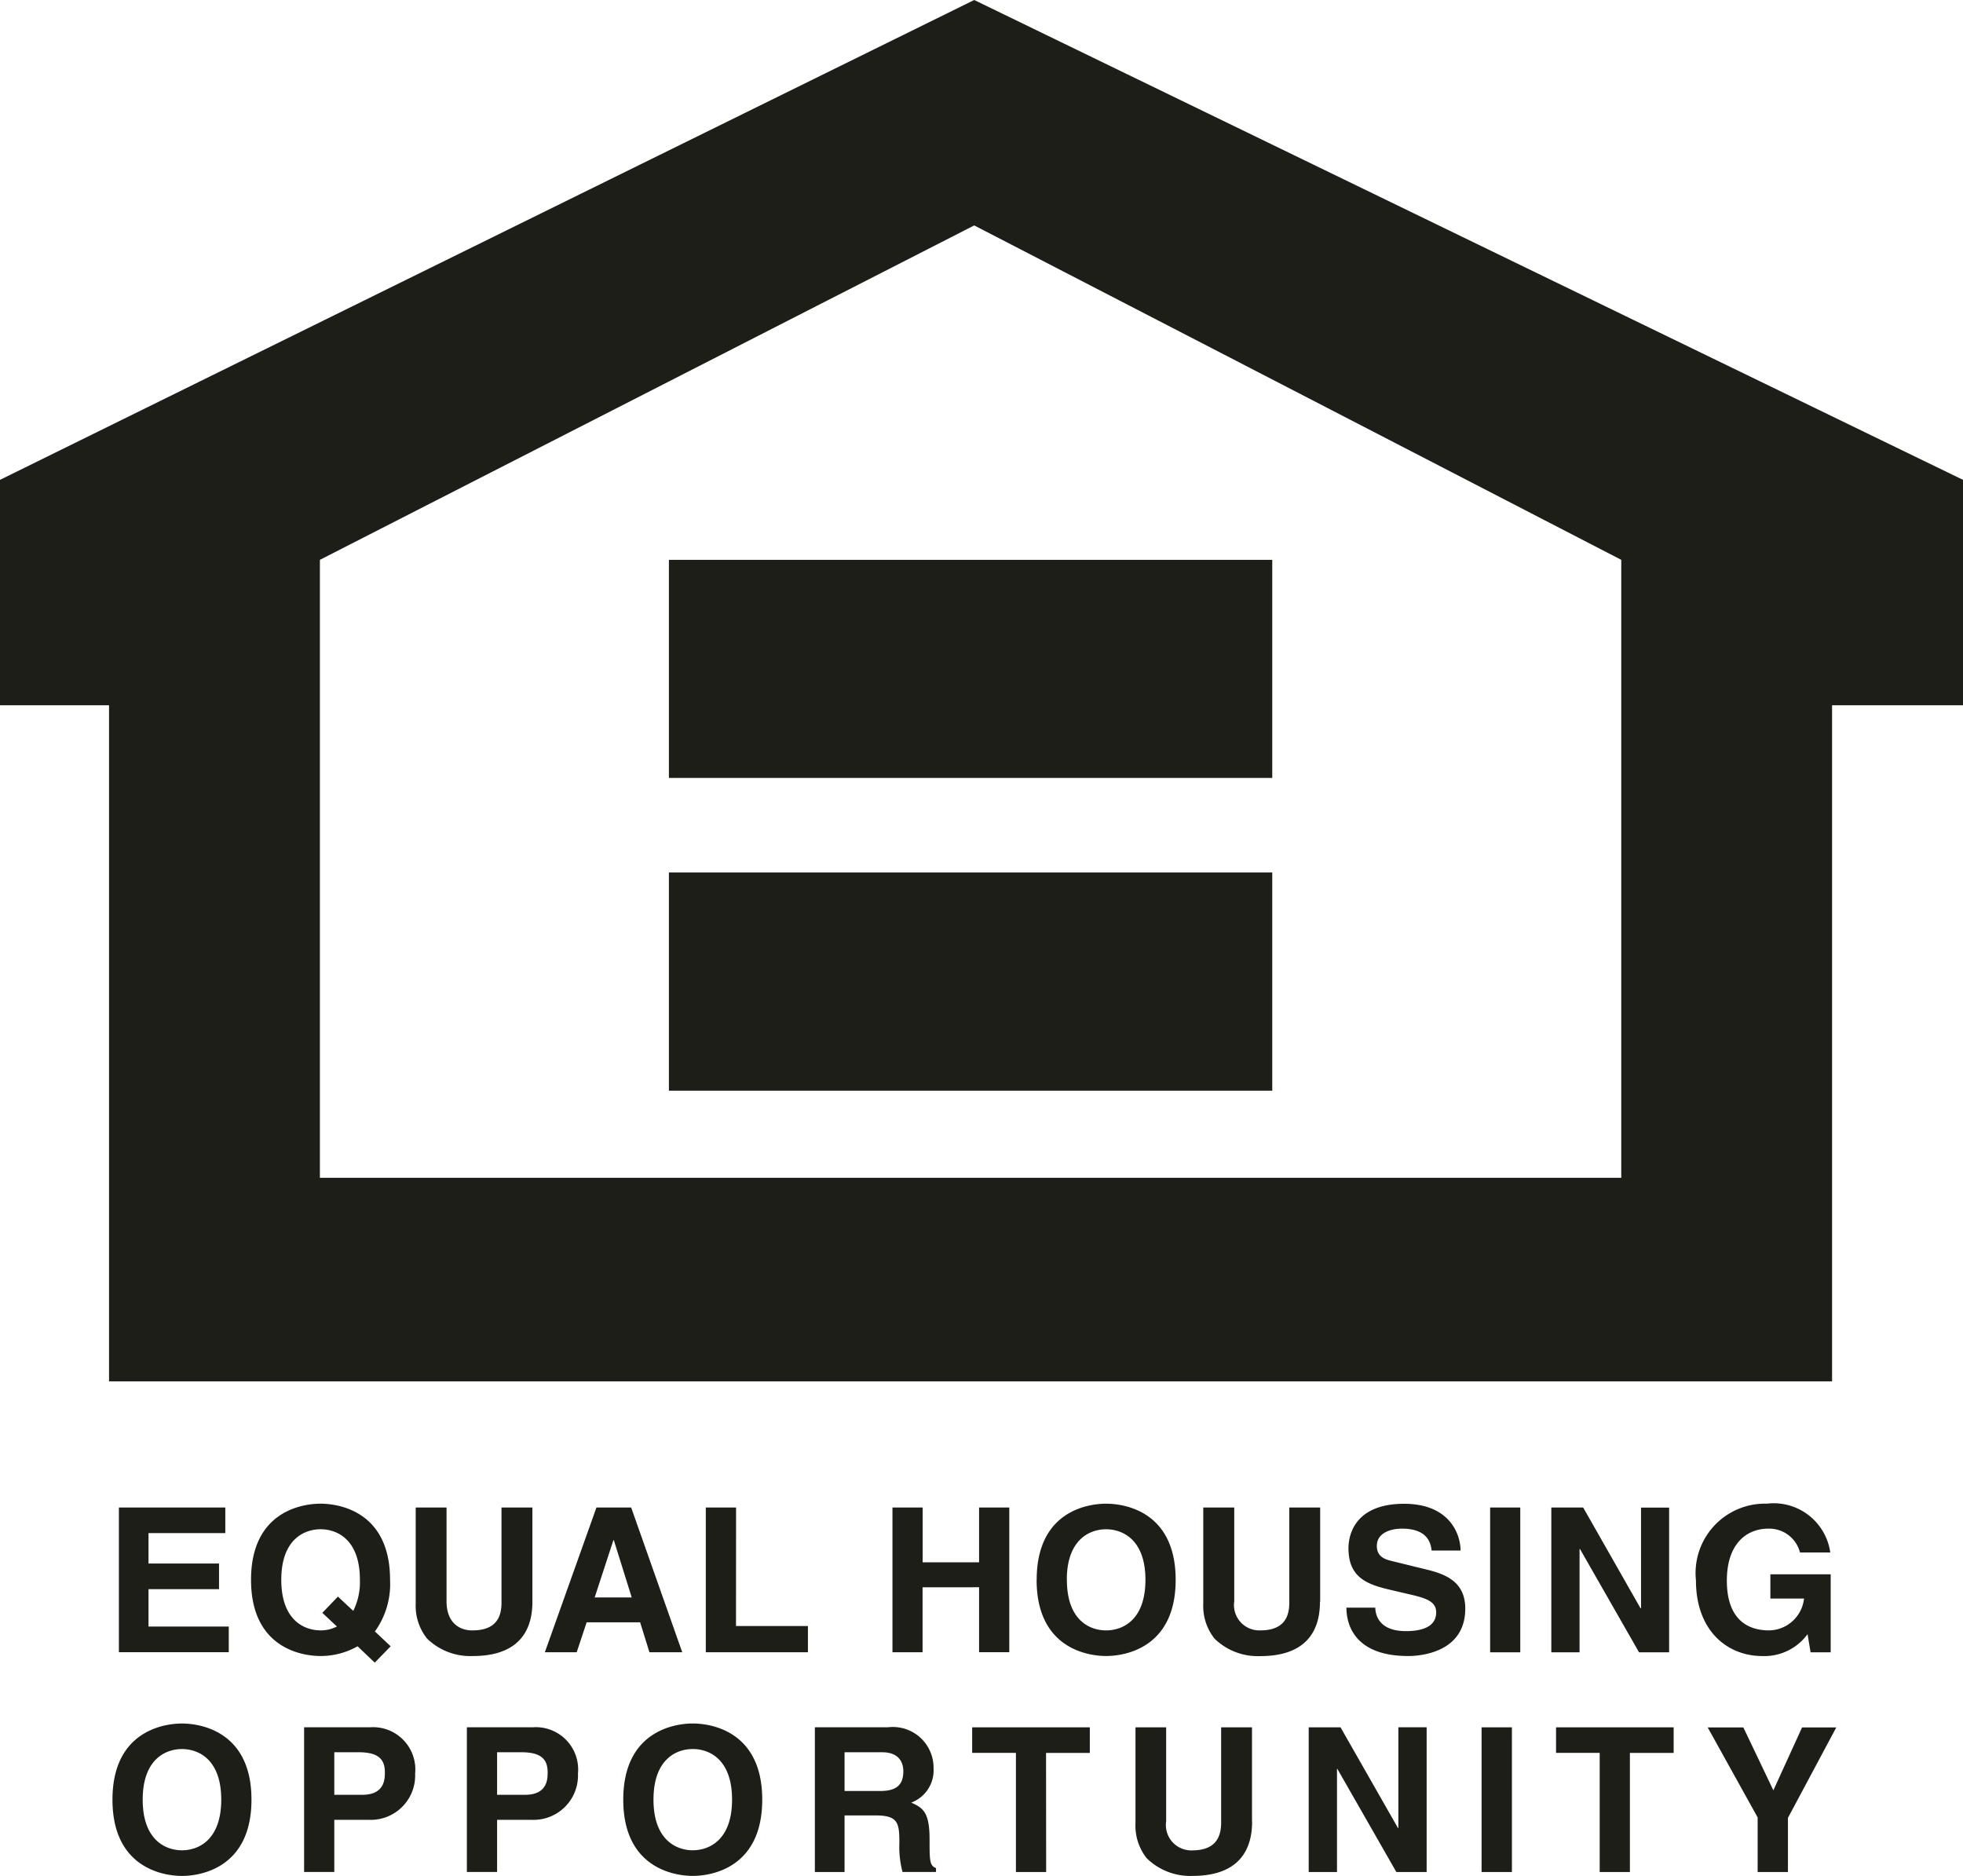 <svg xmlns="http://www.w3.org/2000/svg" width="80.723" height="77.136" viewBox="0 0 80.723 77.136">
  <g id="Group_3283" data-name="Group 3283" transform="translate(-549.93 -2743.033)">
    <path id="Path_25977" data-name="Path 25977" d="M14.91,69.881H11.752v1.25h2.9v1.056h-2.9v1.536h3.3v1.056H10.534V68.828H14.91ZM18.9,73.16l.6.562a1.444,1.444,0,0,1-.671.159c-.672,0-1.617-.414-1.617-2.079s.945-2.079,1.617-2.079,1.616.414,1.616,2.079a2.663,2.663,0,0,1-.273,1.278l-.63-.588Zm2.81,1.375-.648-.61a3.336,3.336,0,0,0,.623-2.122c0-2.792-2.072-3.131-2.859-3.131s-2.858.339-2.858,3.131,2.071,3.132,2.858,3.132a3.073,3.073,0,0,0,1.524-.4l.706.673.655-.674ZM27.539,72.7c0,1.564-.946,2.236-2.446,2.236a2.546,2.546,0,0,1-1.889-.72,2.164,2.164,0,0,1-.464-1.442V68.828h1.268v3.86c0,.831.48,1.194,1.06,1.194.855,0,1.2-.414,1.2-1.135V68.828h1.27V72.7Zm3.33-2.528h.018l.736,2.354H30.1Zm-1.1,3.378h2.2l.382,1.23H33.7l-2.1-5.951H30.172l-2.121,5.951H29.36Zm6.142.153h2.958v1.077h-4.2V68.828h1.245Zm7.672-1.594v2.671H42.345V68.828h1.241v2.254h2.321V68.828h1.242v5.951H45.907V72.108Zm5.932-.306c0-1.665.946-2.079,1.615-2.079s1.618.414,1.618,2.079-.945,2.079-1.618,2.079S49.518,73.468,49.518,71.8Zm-1.242,0c0,2.794,2.073,3.132,2.857,3.132s2.861-.338,2.861-3.132-2.07-3.131-2.861-3.131S48.276,69.01,48.276,71.8Zm11.652.9c0,1.564-.946,2.236-2.447,2.236a2.549,2.549,0,0,1-1.89-.72,2.159,2.159,0,0,1-.462-1.442V68.828H56.4v3.86a1.042,1.042,0,0,0,1.064,1.194c.853,0,1.2-.414,1.2-1.135V68.828h1.269V72.7h0Zm2.274.247c.011.331.178.962,1.262.962.587,0,1.243-.141,1.243-.772,0-.462-.448-.588-1.077-.737l-.639-.149c-.964-.223-1.891-.436-1.891-1.746,0-.664.359-1.832,2.289-1.832,1.825,0,2.313,1.192,2.322,1.922H64.517c-.032-.263-.132-.9-1.218-.9-.471,0-1.035.174-1.035.713,0,.467.381.562.627.621l1.452.356c.812.2,1.557.532,1.557,1.6,0,1.792-1.822,1.948-2.345,1.948-2.169,0-2.542-1.252-2.542-1.989H62.2Zm5.959,1.833H66.923V68.828h1.239v5.951Zm4.966-5.951h1.159v5.951H73.046l-2.427-4.245H70.6v4.245H69.439V68.828h1.309l2.359,4.144h.021V68.828Zm5.319,2.743h2.484v3.208H80.1l-.124-.746a2.2,2.2,0,0,1-1.857.9c-1.433,0-2.733-1.027-2.733-3.115A2.856,2.856,0,0,1,78.3,68.671a2.352,2.352,0,0,1,2.61,2.007H79.665a1.307,1.307,0,0,0-1.3-.98c-.889,0-1.708.613-1.708,2.137,0,1.625.887,2.047,1.732,2.047a1.468,1.468,0,0,0,1.442-1.309H78.447v-1ZM11.513,80.842c0-1.665.944-2.081,1.615-2.081s1.615.415,1.615,2.081-.944,2.082-1.615,2.082S11.513,82.507,11.513,80.842Zm-1.243,0c0,2.791,2.071,3.136,2.858,3.136s2.858-.344,2.858-3.136-2.072-3.131-2.858-3.131S10.27,78.051,10.27,80.842Zm9.122-.2v-1.75h.986c.77,0,1.094.242,1.094.823,0,.265,0,.927-.929.927Zm0,1.029h1.424a1.824,1.824,0,0,0,1.9-1.9,1.739,1.739,0,0,0-1.847-1.906H18.15v5.951h1.242V81.672Zm6.695-1.029v-1.75h.984c.771,0,1.094.242,1.094.823,0,.265,0,.927-.927.927Zm0,1.029h1.425a1.825,1.825,0,0,0,1.9-1.9,1.74,1.74,0,0,0-1.847-1.906H24.844v5.951h1.243V81.672Zm6.431-.83c0-1.665.942-2.081,1.616-2.081s1.615.415,1.615,2.081-.946,2.082-1.615,2.082S32.518,82.507,32.518,80.842Zm-1.243,0c0,2.791,2.071,3.136,2.859,3.136s2.856-.344,2.856-3.136-2.071-3.131-2.856-3.131S31.275,78.051,31.275,80.842Zm9.1-.356V78.893h1.548c.73,0,.869.467.869.781,0,.589-.314.812-.96.812Zm-1.222,3.333h1.222V81.49h1.282c.921,0,.972.314.972,1.126a4.012,4.012,0,0,0,.13,1.2h1.377v-.161c-.265-.1-.265-.315-.265-1.181,0-1.114-.265-1.294-.754-1.511a1.417,1.417,0,0,0,.918-1.415,1.674,1.674,0,0,0-1.871-1.683h-3.01v5.951Zm9.512,0H47.422v-4.9h-1.8V77.868h4.839v1.053h-1.8Zm8.47-2.083c0,1.566-.944,2.242-2.446,2.242a2.559,2.559,0,0,1-1.888-.726,2.149,2.149,0,0,1-.462-1.44V77.868H53.6v3.86a1.044,1.044,0,0,0,1.061,1.2c.853,0,1.2-.417,1.2-1.137V77.867h1.269v3.869h0Zm6.015-3.869h1.162v5.951H63.066l-2.428-4.245h-.013v4.245H59.462V77.868h1.309l2.363,4.142h.015V77.868Zm4.669,5.951H66.571V77.868h1.247Zm4.852,0H71.428v-4.9H69.633V77.868H74.47v1.053h-1.8Zm6.5,0H77.923V81.572l-2.053-3.7h1.466l1.234,2.586,1.18-2.586h1.407l-1.988,3.719v2.232ZM45.707,6.842,5.645,26.573v9.269h4.484v27.8H80.984v-27.8h5.384V26.573ZM72.315,55.271H18.8V29.862L45.707,16.111,72.315,29.862V55.271Z" transform="translate(544.285 2736.191)" fill="#1d1e18" fill-rule="evenodd"/>
    <path id="Path_25978" data-name="Path 25978" d="M92.29,67.559H67.479V58.592H92.29Zm0,12.861H67.479V71.447H92.29Z" transform="translate(509.958 2707.461)" fill="#1d1e18" fill-rule="evenodd"/>
  </g>
</svg>
